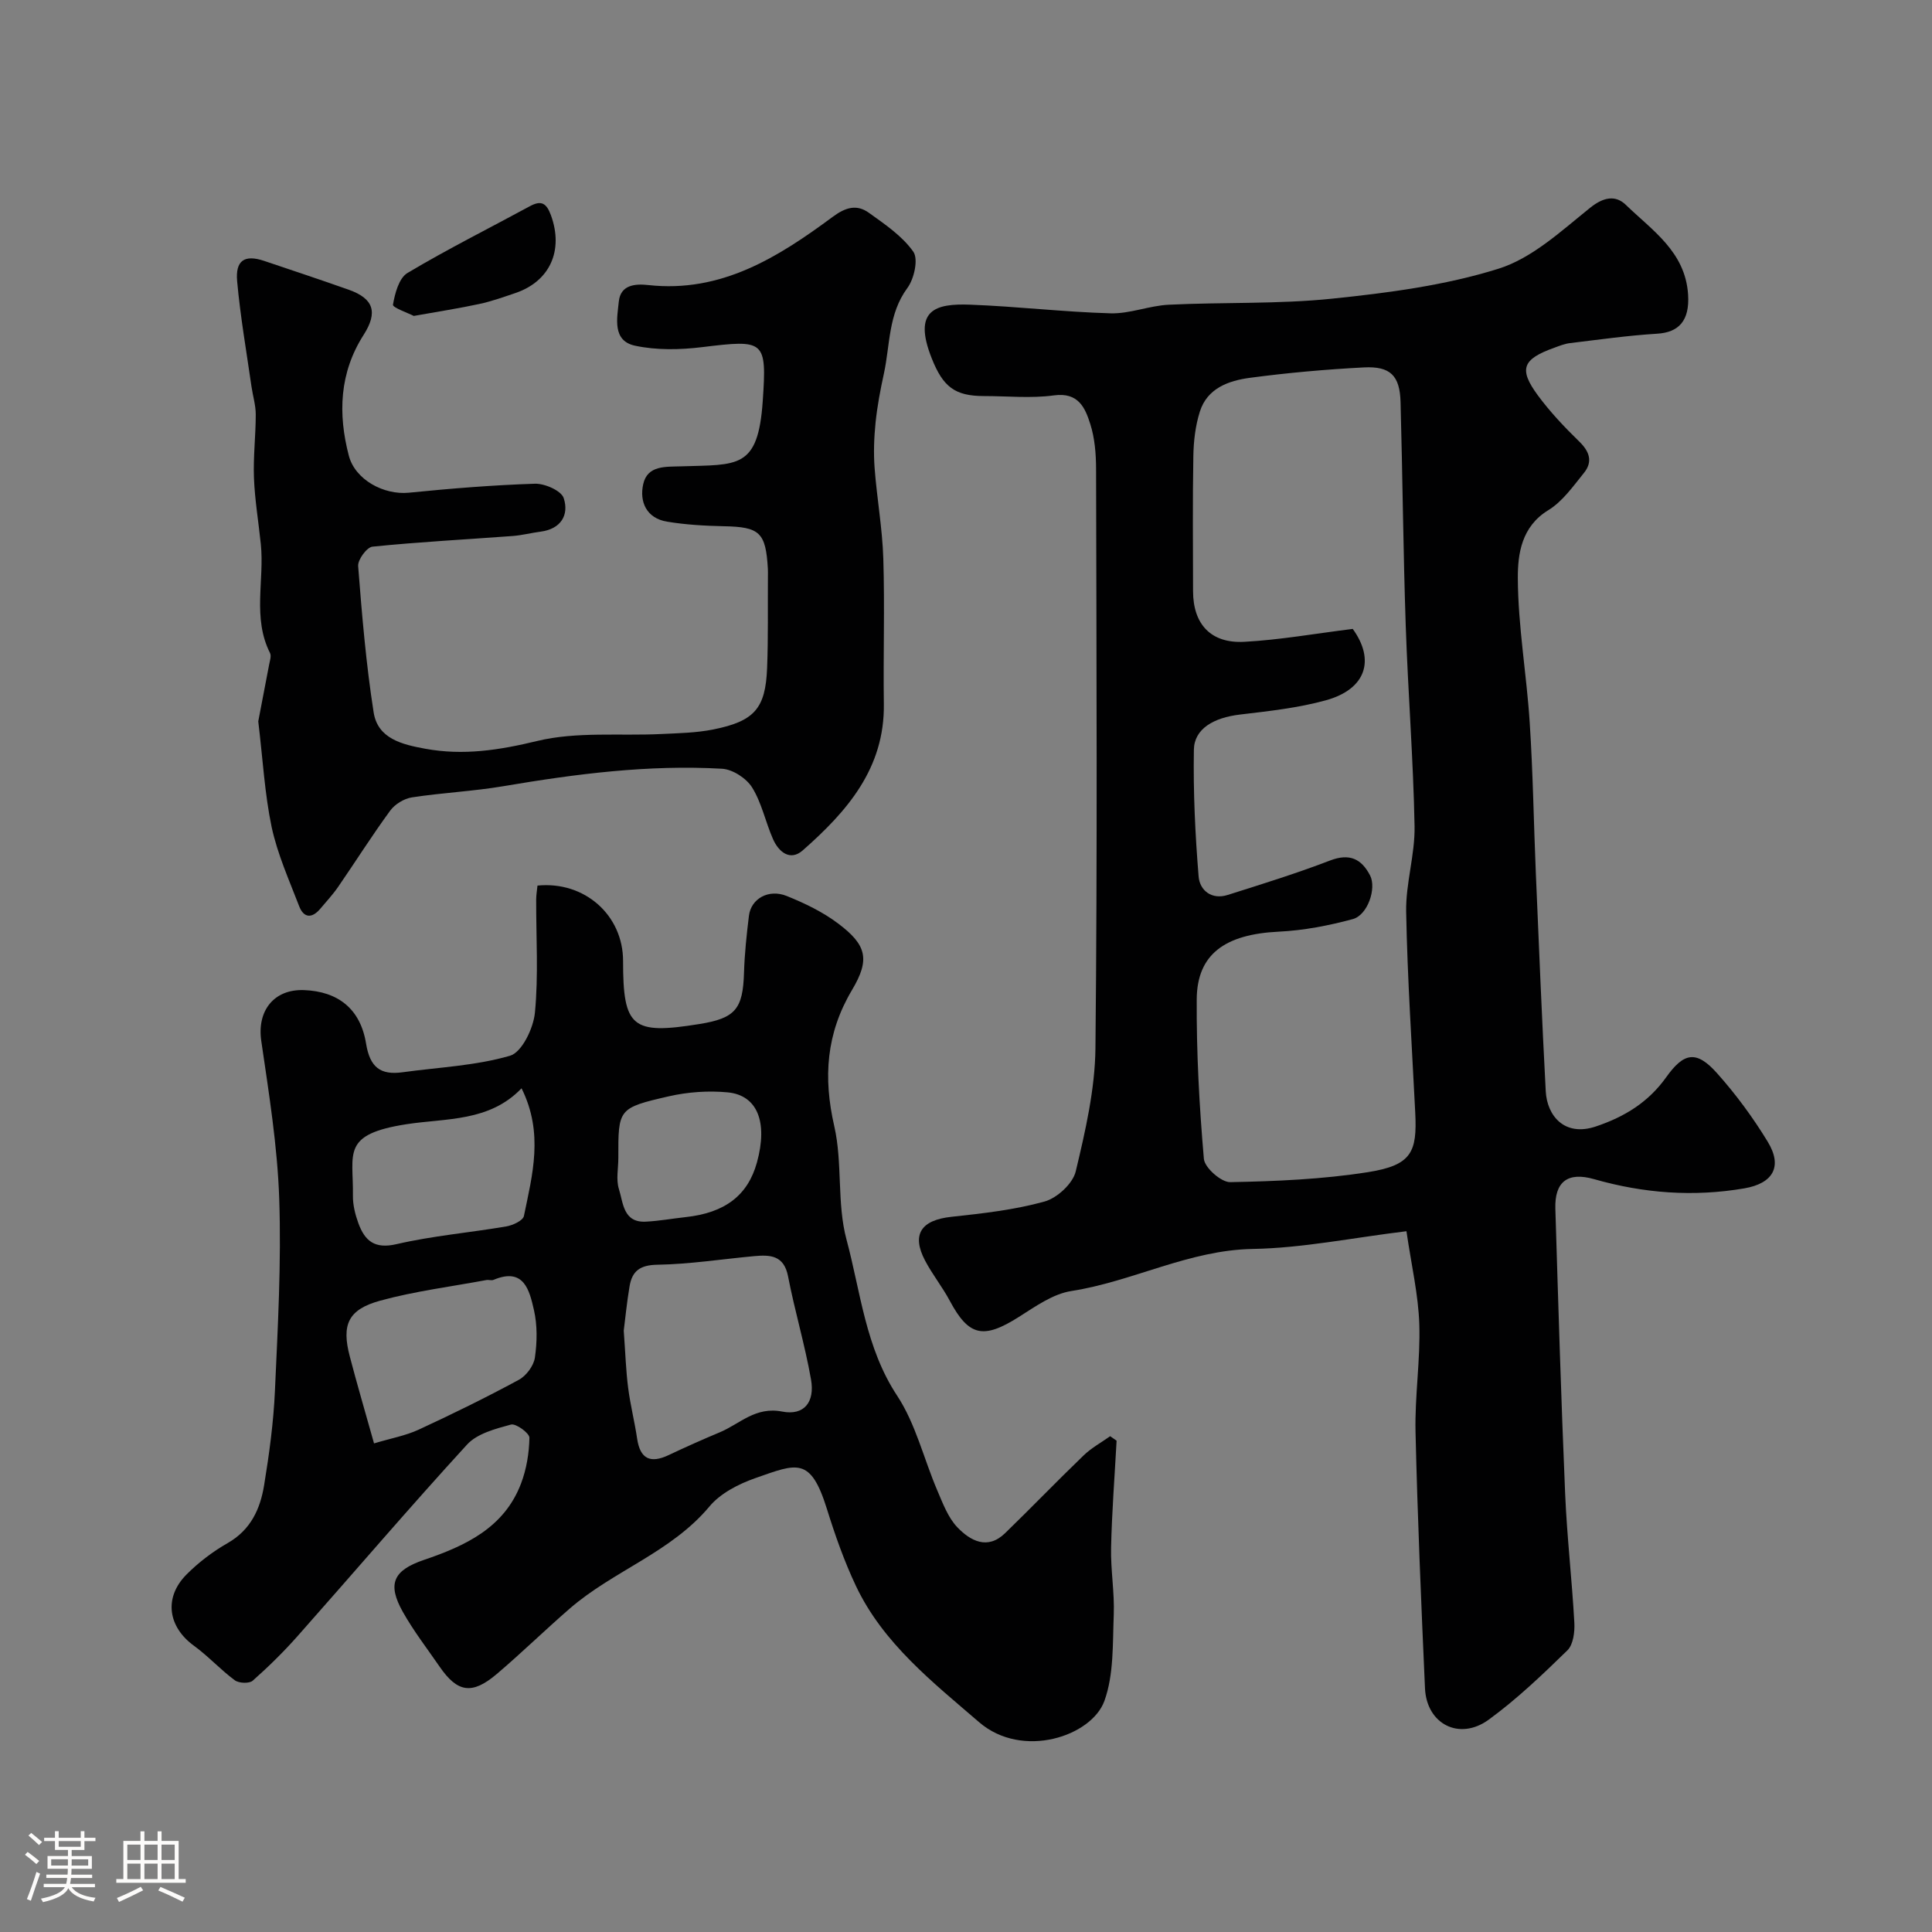 <svg enable-background="new 0 0 400 400" viewBox="0 0 400 400" xmlns="http://www.w3.org/2000/svg"><rect x="0" y="0" width="400" height="400" fill="#808080" stroke="none"/><path d="m5.17 384 .55-.58c.85.61 1.65 1.24 2.4 1.87l-.59.64c-.83-.73-1.62-1.38-2.36-1.93m1.22 9.53-.82-.34c.71-1.76 1.37-3.64 1.98-5.63.24.13.5.25.76.36-.6 1.67-1.24 3.54-1.92 5.61m-.5-13.5.57-.54c.56.44 1.31 1.06 2.26 1.87l-.64.64c-.68-.66-1.41-1.32-2.19-1.97m3.25.46h2.24v-1.36h.77v1.36h4.57v-1.36h.76v1.36h2.28v.69h-2.28v1.84h-2.64v1.26h4.18v2.64h-4.21c0 .45-.02.86-.05 1.21h4.32v.69h-4.38c-.04.34-.1.75-.19 1.22h5.15v.69h-4.82c.87 1.19 2.51 1.92 4.93 2.19-.17.31-.3.57-.37.76-2.77-.49-4.52-1.41-5.26-2.76-.56 1.26-2.3 2.23-5.24 2.9-.12-.24-.26-.48-.43-.72 2.73-.55 4.38-1.34 4.96-2.38h-4.38v-.69h4.65c.1-.38.17-.79.21-1.22h-4.32v-.69h4.4c.03-.34.05-.75.05-1.21h-4.2v-2.64h4.23v-1.26h-2.69v-1.84h-2.24zm1.46 4.46v1.29h3.45c.01-.4.02-.57.01-.53v-.32-.45h-3.46zm1.55-2.59h4.57v-1.19h-4.57zm6.11 2.59h-3.42v.77c-.01.19-.01.37-.02.53h3.44v-1.29z" fill="#fcfbfa"/><path d="m32.63 379.16h.82v1.98h3.54v7.89h1.46v.78h-14.37v-.78h1.46v-7.89h3.54v-1.98h.82v1.98h2.73zm-3.49 11.48.5.73c-1.61.82-3.28 1.63-5 2.41-.13-.27-.28-.55-.44-.82 1.75-.72 3.4-1.49 4.94-2.32m-2.78-5.55h2.73v-3.18h-2.73zm0 3.95h2.73v-3.2h-2.73zm3.54-3.95h2.73v-3.18h-2.73zm0 3.95h2.73v-3.2h-2.73zm7.89 4.68c-1.84-.92-3.51-1.7-5.02-2.32l.45-.73c1.89.8 3.57 1.55 5.04 2.23zm-1.62-11.81h-2.73v3.18h2.73zm-2.73 7.13h2.73v-3.2h-2.73z" fill="#fcfbfa"/><g fill="#010102"><path d="m291.19 254.91c-11.31 1.38-21.54 3.49-31.8 3.67-13.27.23-24.83 6.73-37.57 8.71-3.81.59-7.44 3.19-10.85 5.35-7.38 4.68-10.39 4.04-14.33-3.33-1.53-2.87-3.61-5.45-5.12-8.33-2.85-5.42-.8-8.38 5.45-9.05 6.48-.7 13.03-1.43 19.27-3.16 2.62-.72 5.88-3.72 6.48-6.25 2-8.37 3.99-16.99 4.08-25.53.41-39.98.21-79.96.13-119.95-.01-3.09-.27-6.31-1.19-9.22-1.07-3.38-2.45-6.65-7.53-5.96-4.74.65-9.64.14-14.48.14-6.06 0-8.48-1.93-10.81-7.77-4.02-10.09.75-11.42 7.93-11.15 9.71.36 19.39 1.52 29.09 1.79 3.99.11 8.01-1.59 12.05-1.78 11.25-.55 22.59-.1 33.77-1.25 11.62-1.2 23.43-2.74 34.5-6.21 6.98-2.19 13.03-7.85 18.97-12.62 2.82-2.26 5.29-2.63 7.39-.59 5.45 5.29 12.3 9.68 12.88 18.55.36 5.53-2.01 7.85-6.41 8.12-6.04.37-12.05 1.23-18.06 1.95-1.11.13-2.19.58-3.25.96-6.58 2.37-7.4 4.4-3.38 9.86 2.53 3.43 5.51 6.58 8.58 9.57 2.15 2.09 2.81 4.19.96 6.48-2.25 2.78-4.45 5.93-7.4 7.73-5.55 3.39-6.31 9.08-6.29 14.04.04 9.97 1.82 19.93 2.46 29.92.68 10.4.83 20.83 1.27 31.25.64 15.03 1.25 30.07 2.05 45.09.27 5.05 3.87 9.46 10.35 7.29 6.07-2.03 10.94-5.09 14.58-10.19 3.67-5.15 6.25-5.65 10.54-.84 3.9 4.37 7.43 9.16 10.48 14.17 3.16 5.18 1.09 8.65-4.85 9.67-10.53 1.8-20.84 1.02-31.09-1.91-5.48-1.57-8.19.55-8.02 6.13.6 19.7 1.19 39.4 2.03 59.08.38 8.88 1.41 17.73 1.9 26.6.11 1.92-.22 4.56-1.44 5.75-5.18 5.05-10.46 10.1-16.29 14.35-6.07 4.42-12.85.91-13.19-6.48-.79-17.69-1.55-35.39-1.96-53.09-.17-7.42 1.02-14.88.78-22.29-.19-6.07-1.61-12.09-2.66-19.27zm-11.12-124.7c4.64 6.4 2.82 12.46-5.57 14.78-5.76 1.59-11.81 2.24-17.77 2.95-5.42.64-9.48 2.92-9.55 7.29-.15 8.74.27 17.51.98 26.23.23 2.88 2.69 4.89 6.02 3.83 7.11-2.25 14.24-4.46 21.19-7.13 4.04-1.55 6.5-.35 8.29 3.09 1.37 2.65-.48 8.2-3.58 9.04-4.98 1.35-10.18 2.35-15.33 2.6-11.11.54-16.92 4.64-16.98 14.01-.07 11.01.53 22.06 1.48 33.03.16 1.83 3.58 4.85 5.44 4.82 9.53-.18 19.14-.59 28.54-2.07 9.05-1.43 10.19-4.16 9.78-12.31-.69-13.86-1.62-27.72-1.88-41.58-.11-5.9 1.85-11.84 1.74-17.75-.26-13.85-1.36-27.69-1.83-41.55-.52-15.41-.65-30.84-1.07-46.26-.15-5.46-2.11-7.45-7.61-7.16-7.87.41-15.75 1.11-23.56 2.15-4.42.59-8.86 2.15-10.39 7.02-.92 2.92-1.29 6.11-1.34 9.19-.17 9.32-.07 18.65-.06 27.98.01 6.82 3.69 10.85 10.62 10.47 7.27-.39 14.5-1.68 22.44-2.67z"/><path d="m111.28 183.35c9.77-.97 17.72 6.14 17.72 15.6 0 13.79 1.85 15.32 15.83 13.06 7.44-1.2 8.98-3.11 9.21-10.63.12-3.94.54-7.88 1.02-11.79.43-3.51 4.05-5.6 7.81-4.09 3.73 1.5 7.49 3.31 10.68 5.72 5.87 4.42 6.63 7.4 2.86 13.73-5.36 9.02-6 18.11-3.68 28.23 1.74 7.62.51 15.96 2.53 23.46 2.93 10.88 3.92 22.36 10.48 32.32 3.84 5.82 5.51 13.05 8.3 19.58 1.15 2.68 2.23 5.64 4.17 7.67 2.66 2.77 6.22 4.77 9.88 1.22 5.48-5.31 10.77-10.82 16.27-16.11 1.61-1.55 3.64-2.66 5.49-3.97.44.31.89.62 1.33.93-.4 7.37-.98 14.74-1.14 22.12-.11 4.63.73 9.29.55 13.92-.24 5.99.04 12.35-1.93 17.82-2.63 7.32-16.98 12.16-25.96 4.41-9.55-8.24-19.85-16.3-25.48-28.18-2.43-5.13-4.33-10.54-6.02-15.97-3.4-10.89-6.19-9.39-14.82-6.37-3.46 1.21-7.22 3.14-9.49 5.86-7.94 9.51-19.87 13.3-28.9 21.12-5.11 4.43-9.96 9.17-15.12 13.56-5.12 4.35-8.15 3.87-11.84-1.49-2.59-3.76-5.4-7.39-7.63-11.36-3.27-5.82-1.97-8.6 4.38-10.76 8.57-2.91 16.61-6.63 20.1-15.83 1.13-2.97 1.67-6.29 1.73-9.46.02-.95-2.8-3.01-3.82-2.73-3.2.87-7 1.86-9.09 4.14-11.9 12.99-23.34 26.4-35.03 39.59-2.91 3.29-6.06 6.39-9.35 9.3-.71.63-2.87.54-3.71-.09-2.96-2.19-5.48-4.98-8.46-7.15-5.37-3.9-6.28-9.95-1.56-14.72 2.51-2.53 5.46-4.77 8.56-6.54 4.76-2.72 6.73-7.06 7.53-11.96 1.06-6.47 1.95-13 2.24-19.54.6-13.25 1.34-26.55.89-39.79-.37-10.93-2.14-21.84-3.72-32.69-.9-6.18 2.59-10.75 8.89-10.5 6.95.28 11.63 3.82 12.81 11.07.8 4.92 2.97 6.57 7.56 5.94 7.45-1.03 15.1-1.34 22.24-3.42 2.46-.71 4.85-5.69 5.16-8.92.75-7.76.23-15.64.26-23.47.01-.96.18-1.93.27-2.84zm17.86 92.15c.34 4.65.45 8.26.91 11.83.45 3.53 1.34 7 1.86 10.52.63 4.26 2.78 5.18 6.53 3.41 3.49-1.65 7.02-3.23 10.59-4.72 4.16-1.74 7.34-5.37 12.91-4.29 4.56.89 6.8-1.98 5.97-6.66-1.26-7.17-3.37-14.18-4.75-21.33-.85-4.39-3.7-4.49-7.02-4.19-6.69.62-13.36 1.67-20.06 1.78-3.6.06-5.22 1.33-5.74 4.49-.57 3.38-.9 6.81-1.2 9.16zm-51.7 23.34c3.48-1.05 6.52-1.59 9.23-2.84 7.01-3.24 13.95-6.65 20.74-10.32 1.54-.83 3.08-2.9 3.33-4.58.47-3.23.53-6.7-.19-9.86-.93-4.07-2.05-8.92-8.37-6.26-.42.18-1-.05-1.48.04-7.34 1.37-14.81 2.3-21.99 4.27-6.67 1.83-8.02 4.99-6.29 11.55 1.47 5.62 3.11 11.21 5.02 18zm30.54-73.52c-6.65 6.96-15.59 6.17-23.77 7.43-13.63 2.1-11.01 6.02-11.14 14.79-.03 1.91.47 3.91 1.13 5.72 1.33 3.61 3.32 5.39 7.89 4.33 7.45-1.73 15.15-2.38 22.72-3.67 1.35-.23 3.46-1.2 3.66-2.16 1.75-8.52 4.14-17.14-.49-26.44zm20.04 14.43c0 2.16-.5 4.47.12 6.43.9 2.85.88 7 5.58 6.75 2.75-.14 5.48-.64 8.23-.94 8.15-.88 12.89-4.5 14.77-11.33 2.28-8.29.13-13.91-6.07-14.5-4.01-.38-8.25-.08-12.18.82-10.51 2.41-10.47 2.6-10.45 12.77z"/><path d="m53.47 149.35c.66-3.44 1.47-7.59 2.25-11.74.15-.8.5-1.8.18-2.42-3.67-7.27-1.13-15.04-1.9-22.53-.47-4.57-1.24-9.12-1.42-13.7-.17-4.37.37-8.77.37-13.15 0-1.92-.6-3.83-.88-5.76-1.04-7.26-2.31-14.5-2.97-21.8-.4-4.38 1.57-5.58 5.57-4.24 5.85 1.97 11.7 3.91 17.52 5.97 5.2 1.84 6.08 4.68 3.09 9.36-5.01 7.84-5.33 16.32-3.06 25 1.31 5.01 7.27 8.18 12.43 7.67 8.67-.87 17.38-1.58 26.08-1.86 2.05-.07 5.48 1.44 5.98 2.98 1.14 3.47-.56 6.39-4.77 6.94-1.93.25-3.83.75-5.76.9-9.69.72-19.41 1.23-29.07 2.21-1.16.12-3.06 2.7-2.96 4.02.79 10.13 1.64 20.28 3.21 30.3.86 5.45 5.89 6.64 10.69 7.52 7.9 1.45 15.32.29 23.18-1.61 8.19-1.98 17.09-1.02 25.68-1.44 3.6-.17 7.25-.24 10.76-.94 8.53-1.71 10.82-4.34 11.15-12.7.25-6.34.12-12.7.17-19.05 0-.5.02-1-.01-1.5-.43-7.57-1.69-8.69-9.14-8.83-3.92-.08-7.88-.31-11.75-.95-4.23-.7-5.74-4.1-4.92-7.76.88-3.94 4.65-3.58 7.89-3.69 11.72-.39 15.89.63 16.86-13.55.86-12.62.38-12.7-12.55-11.13-4.58.56-9.45.66-13.91-.3-4.74-1.02-3.69-5.72-3.34-9.15.36-3.44 3.34-3.71 6.12-3.4 15.07 1.66 26.85-5.75 38.14-14.11 2.72-2.02 5.01-2.65 7.52-.85 3.32 2.38 6.91 4.81 9.19 8.05 1.08 1.54.18 5.62-1.23 7.52-3.99 5.41-3.56 11.76-4.86 17.73-.73 3.34-1.37 6.71-1.72 10.1-.32 3.13-.44 6.32-.2 9.45.47 6.26 1.61 12.5 1.8 18.76.31 10.01-.03 20.03.11 30.05.2 13.37-7.64 22.29-16.8 30.35-2.58 2.27-4.96.34-6.14-2.33-1.56-3.53-2.33-7.48-4.33-10.7-1.18-1.9-4.02-3.75-6.22-3.88-15.2-.87-30.22 1.06-45.2 3.6-6.29 1.07-12.71 1.36-19.02 2.33-1.62.25-3.52 1.41-4.49 2.74-3.76 5.13-7.16 10.53-10.77 15.77-1.11 1.61-2.46 3.06-3.72 4.56-1.72 2.04-3.42 1.91-4.36-.54-2.08-5.4-4.49-10.78-5.7-16.39-1.44-6.88-1.82-13.98-2.77-21.88z"/><path d="m85.67 65.41c-1.12-.58-4.41-1.73-4.31-2.32.4-2.34 1.24-5.52 3-6.57 8.26-4.93 16.89-9.24 25.35-13.83 2.38-1.29 3.44-.62 4.36 1.89 2.64 7.25-.18 13.66-7.39 16.1-2.46.83-4.93 1.72-7.47 2.26-4.15.9-8.35 1.54-13.54 2.47z"/></g></svg>